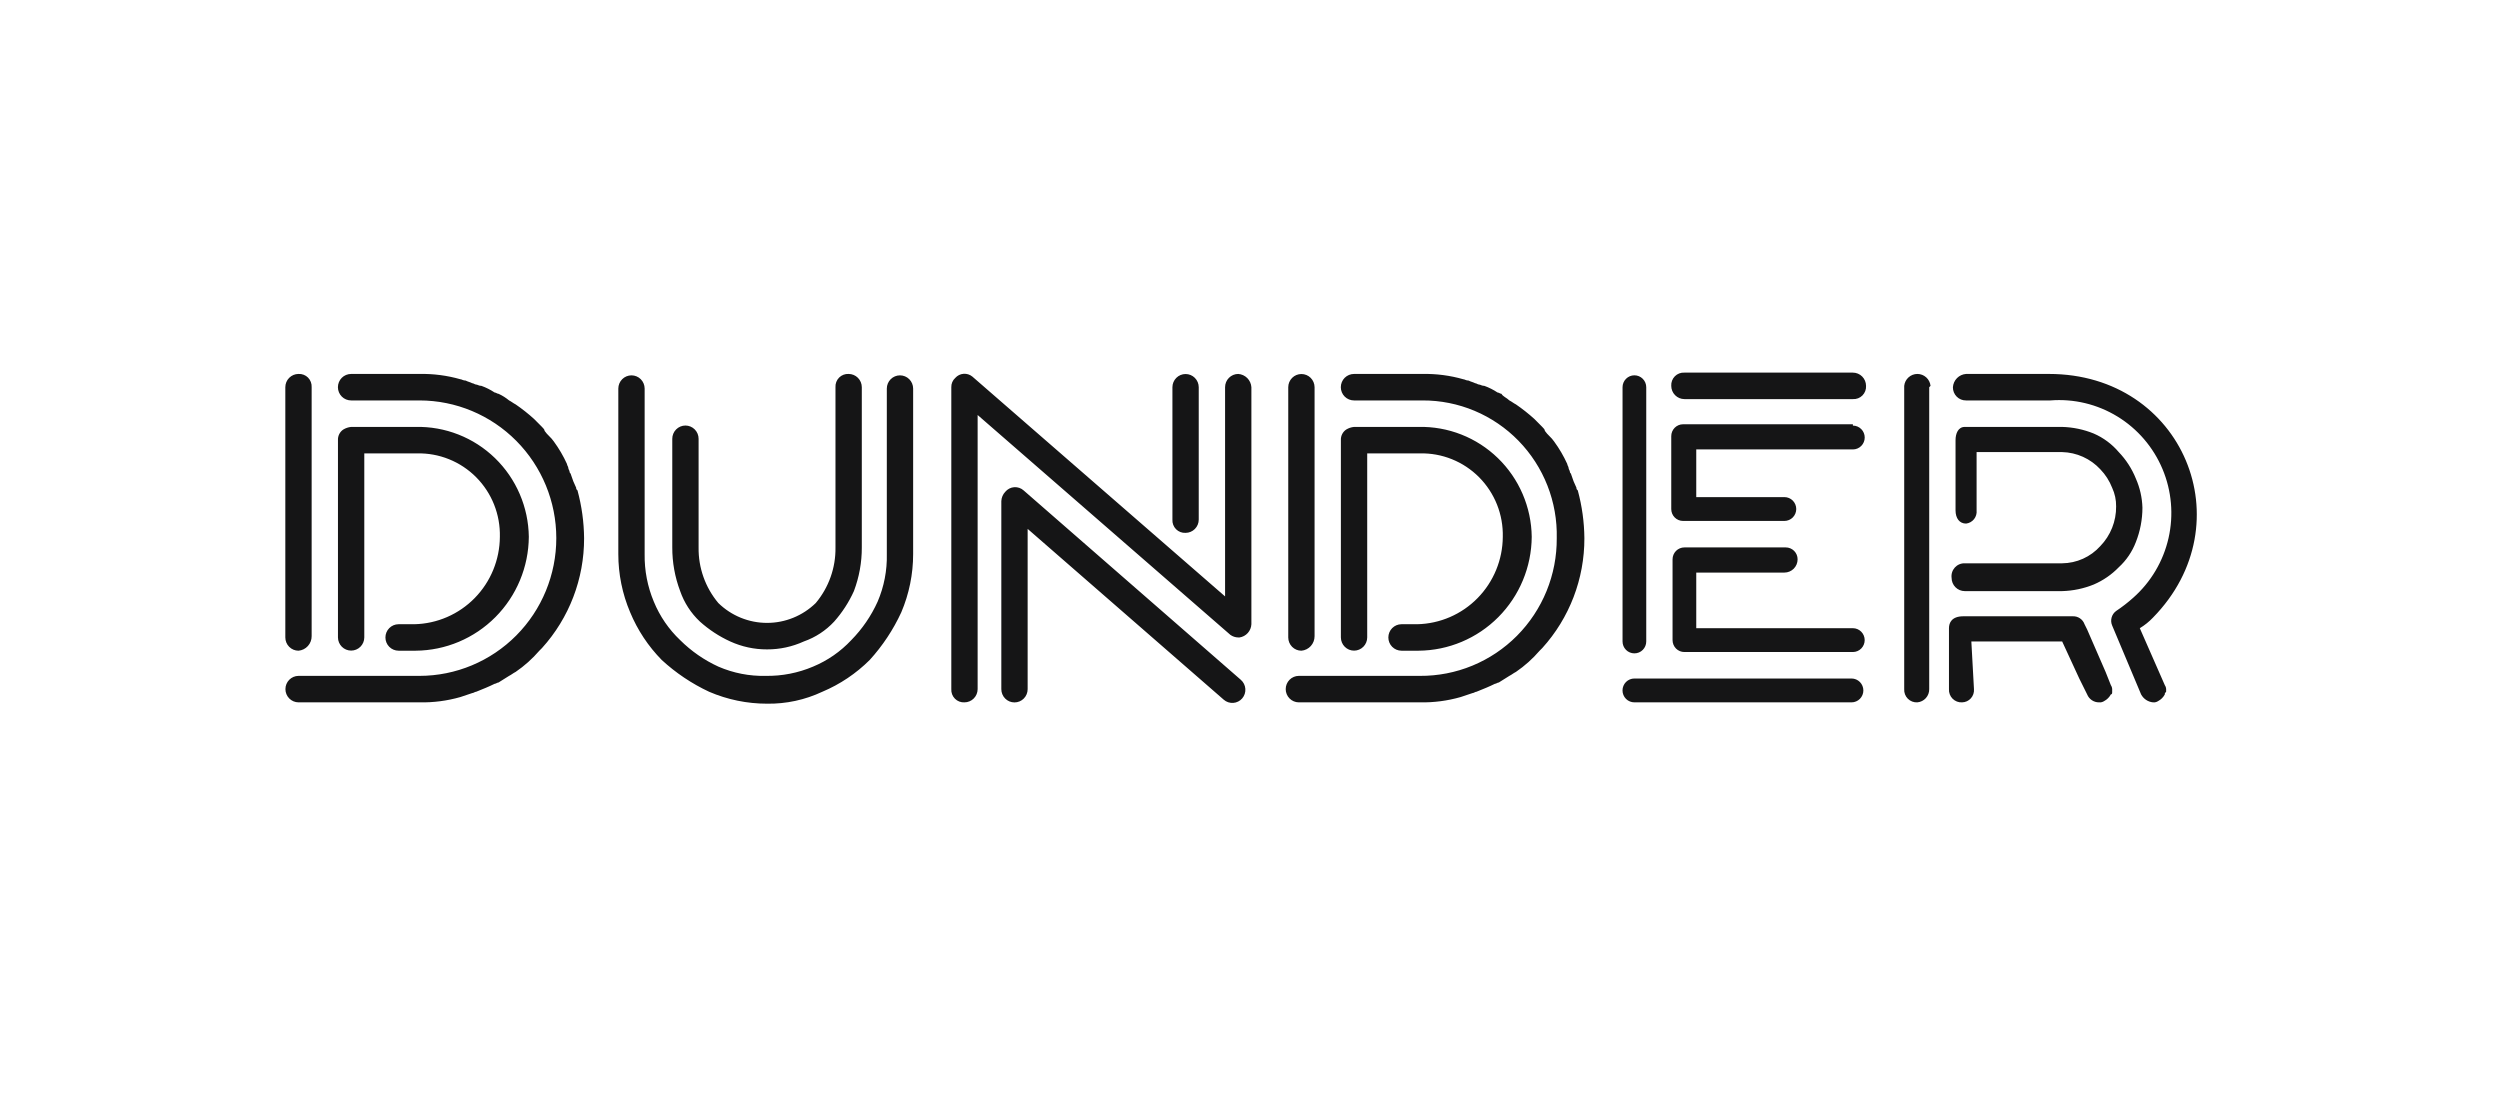<svg width="223" height="98" viewBox="0 0 223 98" fill="none" xmlns="http://www.w3.org/2000/svg">
<path d="M183.944 50.247C184.586 50.241 185.22 50.102 185.806 49.838C186.392 49.574 186.917 49.19 187.348 48.712C188.265 47.765 188.772 46.491 188.758 45.168C188.766 44.597 188.645 44.032 188.406 43.515C188.166 42.898 187.807 42.336 187.348 41.861C186.911 41.39 186.384 41.012 185.8 40.748C185.215 40.485 184.585 40.341 183.944 40.326H176.312V45.523C176.342 45.804 176.261 46.087 176.085 46.308C175.909 46.529 175.654 46.671 175.374 46.704C174.786 46.704 174.434 46.231 174.434 45.523V39.262C174.434 38.672 174.668 38.081 175.256 38.081H183.944C184.911 38.107 185.865 38.307 186.762 38.672C187.621 39.045 188.384 39.61 188.992 40.326C189.646 41.007 190.164 41.809 190.518 42.688C190.88 43.508 191.079 44.39 191.105 45.287C191.104 46.339 190.904 47.38 190.518 48.357C190.19 49.215 189.668 49.984 188.992 50.602C188.357 51.257 187.599 51.779 186.762 52.138C185.865 52.502 184.911 52.702 183.944 52.727H175.256C174.945 52.727 174.646 52.602 174.426 52.381C174.206 52.16 174.082 51.859 174.082 51.546C174.061 51.381 174.075 51.212 174.125 51.053C174.175 50.894 174.259 50.747 174.37 50.623C174.482 50.5 174.619 50.402 174.772 50.337C174.925 50.272 175.09 50.241 175.256 50.247L183.944 50.247ZM182.77 33.356H175.374C175.069 33.377 174.782 33.508 174.566 33.725C174.351 33.943 174.22 34.231 174.2 34.538C174.197 34.694 174.225 34.848 174.283 34.993C174.341 35.138 174.428 35.269 174.537 35.379C174.647 35.49 174.777 35.577 174.921 35.635C175.065 35.693 175.219 35.722 175.374 35.719H182.887C184.982 35.552 187.076 36.053 188.872 37.151C190.668 38.248 192.075 39.887 192.894 41.835C193.712 43.782 193.901 45.94 193.432 48.001C192.963 50.062 191.862 51.923 190.283 53.319C189.803 53.749 189.294 54.143 188.758 54.5C188.56 54.643 188.418 54.851 188.354 55.087C188.29 55.324 188.308 55.575 188.406 55.799L190.987 61.942C191.093 62.138 191.244 62.305 191.428 62.429C191.613 62.552 191.824 62.628 192.045 62.65C192.211 62.667 192.377 62.626 192.515 62.531C192.764 62.398 192.969 62.193 193.101 61.942C193.101 61.823 193.101 61.823 193.219 61.705V61.587C193.236 61.421 193.195 61.253 193.101 61.115L190.871 56.035C191.302 55.774 191.697 55.457 192.045 55.091C200.262 46.704 194.745 33.356 182.77 33.356ZM172.086 34.538V61.469C172.092 61.764 171.985 62.05 171.789 62.269C171.593 62.488 171.321 62.624 171.029 62.65C170.872 62.659 170.715 62.635 170.569 62.579C170.422 62.523 170.289 62.437 170.178 62.325C170.067 62.213 169.981 62.079 169.925 61.932C169.869 61.784 169.846 61.626 169.855 61.469V34.419C169.886 34.127 170.023 33.857 170.24 33.661C170.457 33.465 170.738 33.356 171.03 33.356C171.321 33.356 171.603 33.465 171.819 33.661C172.036 33.857 172.173 34.127 172.204 34.419L172.086 34.538ZM111.624 34.538V55.681C111.611 55.97 111.498 56.246 111.305 56.461C111.113 56.677 110.852 56.818 110.567 56.862H110.451C110.197 56.857 109.951 56.775 109.745 56.626L87.205 37.018V61.469C87.204 61.782 87.08 62.082 86.86 62.303C86.64 62.525 86.342 62.649 86.031 62.65C85.874 62.659 85.717 62.635 85.571 62.579C85.424 62.523 85.291 62.437 85.18 62.325C85.069 62.213 84.983 62.079 84.927 61.932C84.871 61.784 84.847 61.626 84.857 61.469V34.538C84.852 34.382 84.881 34.228 84.942 34.085C85.003 33.942 85.094 33.814 85.209 33.711C85.399 33.497 85.664 33.365 85.948 33.343C86.232 33.321 86.514 33.41 86.735 33.592L109.277 53.2V34.538C109.277 34.224 109.401 33.924 109.621 33.703C109.841 33.481 110.139 33.357 110.451 33.356C110.755 33.377 111.042 33.508 111.258 33.725C111.473 33.943 111.604 34.231 111.624 34.538ZM106.927 34.538V46.349C106.927 46.663 106.803 46.963 106.583 47.184C106.363 47.406 106.065 47.53 105.754 47.531C105.597 47.54 105.44 47.516 105.294 47.46C105.147 47.404 105.014 47.317 104.903 47.206C104.792 47.094 104.706 46.96 104.65 46.812C104.594 46.665 104.57 46.507 104.58 46.349V34.538C104.581 34.225 104.706 33.927 104.926 33.706C105.146 33.486 105.443 33.363 105.754 33.363C106.064 33.363 106.362 33.486 106.581 33.706C106.801 33.927 106.926 34.225 106.927 34.538ZM110.685 60.642C110.801 60.743 110.896 60.865 110.964 61.003C111.033 61.141 111.074 61.291 111.085 61.445C111.096 61.598 111.077 61.753 111.029 61.899C110.98 62.045 110.904 62.18 110.804 62.297C110.703 62.413 110.581 62.509 110.444 62.578C110.307 62.647 110.158 62.688 110.005 62.699C109.853 62.709 109.699 62.69 109.554 62.641C109.409 62.592 109.274 62.515 109.159 62.414L91.666 47.176V61.469C91.667 61.624 91.637 61.779 91.578 61.923C91.52 62.067 91.433 62.198 91.324 62.308C91.215 62.418 91.085 62.506 90.943 62.566C90.8 62.625 90.647 62.656 90.492 62.656C90.337 62.656 90.184 62.625 90.041 62.566C89.898 62.506 89.769 62.418 89.66 62.308C89.551 62.198 89.464 62.067 89.406 61.923C89.347 61.779 89.317 61.624 89.318 61.469V44.696C89.332 44.386 89.457 44.092 89.67 43.869C89.768 43.75 89.89 43.652 90.027 43.581C90.164 43.51 90.313 43.468 90.467 43.457C90.62 43.446 90.775 43.466 90.92 43.517C91.066 43.567 91.2 43.647 91.314 43.75L110.685 60.642ZM32.495 40.443V56.862C32.493 57.173 32.368 57.471 32.148 57.691C31.928 57.91 31.631 58.033 31.321 58.033C31.011 58.033 30.714 57.91 30.494 57.691C30.274 57.471 30.149 57.173 30.146 56.862V39.262C30.137 39.077 30.175 38.893 30.258 38.727C30.34 38.562 30.463 38.421 30.616 38.318C30.831 38.186 31.072 38.105 31.322 38.081H37.073C38.378 38.051 39.675 38.282 40.89 38.76C42.106 39.237 43.215 39.953 44.154 40.864C45.093 41.776 45.843 42.866 46.361 44.071C46.879 45.276 47.154 46.572 47.171 47.885C47.151 50.573 46.081 53.145 44.191 55.046C42.302 56.947 39.745 58.023 37.073 58.043H35.547C35.237 58.041 34.94 57.916 34.721 57.695C34.502 57.474 34.38 57.174 34.38 56.862C34.38 56.55 34.502 56.25 34.721 56.029C34.94 55.808 35.237 55.682 35.547 55.681H36.957C38.988 55.638 40.922 54.799 42.347 53.343C43.772 51.887 44.576 49.928 44.588 47.885C44.611 46.901 44.436 45.922 44.073 45.009C43.71 44.095 43.166 43.265 42.474 42.569C41.782 41.873 40.958 41.326 40.049 40.961C39.141 40.595 38.169 40.419 37.191 40.443L32.495 40.443ZM37.427 35.719H31.322C31.167 35.719 31.014 35.69 30.87 35.63C30.727 35.572 30.597 35.485 30.488 35.375C30.378 35.265 30.291 35.135 30.232 34.991C30.172 34.847 30.142 34.693 30.142 34.538C30.142 34.382 30.172 34.228 30.232 34.084C30.291 33.94 30.378 33.81 30.488 33.7C30.597 33.59 30.727 33.504 30.87 33.445C31.014 33.386 31.167 33.356 31.322 33.356H37.427C38.656 33.332 39.883 33.491 41.066 33.829C41.182 33.829 41.3 33.946 41.534 33.946C41.77 34.065 41.888 34.065 42.122 34.183C42.24 34.183 42.356 34.302 42.474 34.302C42.592 34.302 42.71 34.419 42.944 34.419C43.357 34.568 43.752 34.766 44.118 35.01C44.236 35.01 44.353 35.127 44.47 35.127C44.808 35.281 45.124 35.48 45.41 35.718C45.644 35.837 45.761 35.954 45.996 36.073C46.572 36.468 47.121 36.903 47.639 37.372L48.345 38.081C48.461 38.199 48.579 38.318 48.579 38.435C48.815 38.79 49.167 39.026 49.401 39.38C49.86 40.007 50.254 40.68 50.575 41.388C50.575 41.507 50.693 41.625 50.693 41.742C50.693 41.861 50.81 41.979 50.81 42.096C50.81 42.215 50.927 42.215 50.927 42.333C51.053 42.739 51.21 43.133 51.397 43.514C51.397 43.633 51.397 43.633 51.514 43.75C51.89 45.137 52.087 46.566 52.101 48.003C52.112 51.629 50.772 55.127 48.345 57.807L48.109 58.043C47.489 58.762 46.779 59.398 45.996 59.934C45.761 60.051 45.644 60.169 45.41 60.288C45.057 60.523 44.822 60.642 44.47 60.878C44.353 60.878 44.236 60.996 44.118 60.996C43.648 61.233 43.062 61.469 42.474 61.705C42.356 61.705 42.24 61.823 42.122 61.823L41.066 62.177C39.883 62.516 38.656 62.675 37.427 62.65H26.625C26.315 62.648 26.019 62.522 25.8 62.301C25.582 62.08 25.46 61.781 25.46 61.469C25.46 61.157 25.582 60.858 25.8 60.637C26.019 60.416 26.315 60.29 26.625 60.288H37.427C40.662 60.284 43.764 58.988 46.051 56.685C48.338 54.381 49.622 51.259 49.622 48.003C49.622 44.748 48.338 41.625 46.051 39.322C43.764 37.018 40.662 35.722 37.427 35.719ZM26.625 58.043C26.314 58.042 26.015 57.918 25.795 57.696C25.575 57.475 25.451 57.175 25.451 56.862V34.538C25.451 34.224 25.575 33.924 25.795 33.703C26.015 33.482 26.314 33.357 26.625 33.356C26.781 33.347 26.938 33.371 27.085 33.427C27.232 33.483 27.365 33.57 27.476 33.681C27.587 33.793 27.673 33.927 27.728 34.075C27.784 34.222 27.808 34.38 27.799 34.538V56.745C27.801 57.07 27.682 57.384 27.464 57.625C27.247 57.866 26.947 58.015 26.625 58.043ZM121.955 40.443V56.862C121.953 57.174 121.829 57.473 121.609 57.693C121.389 57.913 121.091 58.037 120.781 58.037C120.471 58.037 120.173 57.913 119.953 57.693C119.733 57.473 119.609 57.174 119.607 56.862V39.262C119.598 39.077 119.636 38.893 119.719 38.727C119.801 38.562 119.925 38.421 120.077 38.318C120.291 38.186 120.532 38.105 120.781 38.081H126.534C127.839 38.051 129.136 38.282 130.351 38.76C131.566 39.238 132.675 39.953 133.614 40.865C134.553 41.776 135.303 42.866 135.821 44.071C136.338 45.276 136.614 46.572 136.63 47.885C136.611 50.573 135.541 53.145 133.652 55.046C131.762 56.947 129.206 58.023 126.534 58.043H125.008C124.698 58.041 124.401 57.916 124.182 57.695C123.963 57.474 123.841 57.174 123.841 56.862C123.841 56.55 123.963 56.25 124.182 56.029C124.401 55.808 124.698 55.682 125.008 55.681H126.416C128.447 55.638 130.382 54.8 131.807 53.344C133.233 51.887 134.037 49.929 134.049 47.885C134.072 46.901 133.897 45.922 133.534 45.009C133.17 44.095 132.626 43.265 131.935 42.569C131.243 41.874 130.418 41.326 129.51 40.961C128.602 40.595 127.63 40.419 126.652 40.443L121.955 40.443ZM126.886 35.719H120.781C120.626 35.719 120.473 35.69 120.33 35.63C120.187 35.572 120.057 35.485 119.947 35.375C119.837 35.265 119.75 35.135 119.691 34.991C119.632 34.847 119.601 34.693 119.601 34.538C119.601 34.382 119.632 34.228 119.691 34.084C119.75 33.94 119.837 33.81 119.947 33.7C120.057 33.59 120.187 33.504 120.33 33.445C120.473 33.386 120.626 33.356 120.781 33.356H126.886C128.116 33.331 129.342 33.491 130.525 33.829C130.643 33.829 130.761 33.946 130.995 33.946C131.23 34.065 131.347 34.065 131.583 34.183C131.699 34.183 131.817 34.302 131.935 34.302C132.051 34.302 132.169 34.419 132.405 34.419C132.818 34.568 133.212 34.766 133.579 35.01C133.695 35.01 133.813 35.127 133.931 35.127C134.049 35.364 134.401 35.483 134.635 35.718C134.87 35.837 134.987 35.954 135.222 36.073C135.798 36.469 136.347 36.903 136.866 37.372L137.57 38.081C137.688 38.199 137.804 38.318 137.804 38.435C138.04 38.79 138.392 39.026 138.626 39.38C139.086 40.007 139.479 40.68 139.8 41.388C139.8 41.507 139.918 41.625 139.918 41.742C139.918 41.861 140.036 41.979 140.036 42.096C140.036 42.215 140.153 42.215 140.153 42.333C140.279 42.739 140.435 43.134 140.622 43.514C140.622 43.633 140.622 43.633 140.74 43.75C141.116 45.137 141.313 46.566 141.327 48.003C141.338 51.629 139.998 55.127 137.57 57.807L137.334 58.043C136.715 58.762 136.005 59.398 135.222 59.934C134.987 60.051 134.87 60.169 134.635 60.288C134.283 60.523 134.049 60.642 133.695 60.878C133.579 60.878 133.461 60.996 133.343 60.996C132.873 61.233 132.287 61.469 131.699 61.705C131.583 61.705 131.465 61.823 131.347 61.823L130.291 62.177C129.108 62.516 127.882 62.675 126.652 62.65H115.85C115.54 62.648 115.244 62.522 115.026 62.301C114.807 62.08 114.685 61.781 114.685 61.469C114.685 61.157 114.807 60.858 115.026 60.637C115.244 60.416 115.54 60.29 115.85 60.288H126.652C128.258 60.299 129.851 59.989 131.337 59.376C132.824 58.762 134.174 57.858 135.31 56.715C136.446 55.572 137.345 54.213 137.955 52.718C138.565 51.222 138.873 49.62 138.862 48.003C138.899 46.4 138.617 44.805 138.031 43.313C137.445 41.821 136.568 40.462 135.452 39.317C134.335 38.172 133.002 37.264 131.531 36.645C130.06 36.027 128.48 35.712 126.886 35.719ZM116.086 58.043C115.774 58.043 115.476 57.918 115.256 57.697C115.036 57.475 114.912 57.175 114.912 56.862V34.538C114.913 34.225 115.038 33.927 115.258 33.706C115.478 33.486 115.775 33.363 116.086 33.363C116.396 33.363 116.694 33.486 116.914 33.706C117.133 33.927 117.258 34.225 117.26 34.538V56.745C117.262 57.07 117.142 57.384 116.925 57.625C116.707 57.865 116.408 58.015 116.086 58.043ZM145.789 58.28C145.65 58.281 145.512 58.253 145.383 58.2C145.255 58.147 145.138 58.069 145.04 57.97C144.941 57.871 144.863 57.753 144.81 57.624C144.758 57.494 144.731 57.356 144.731 57.216V34.538C144.732 34.256 144.844 33.987 145.042 33.788C145.24 33.59 145.508 33.478 145.788 33.478C146.068 33.478 146.336 33.59 146.534 33.788C146.732 33.987 146.844 34.256 146.845 34.538V57.216C146.845 57.356 146.819 57.494 146.766 57.623C146.713 57.753 146.635 57.87 146.537 57.969C146.439 58.068 146.322 58.147 146.194 58.2C146.065 58.253 145.928 58.28 145.789 58.28ZM165.16 60.523C165.439 60.525 165.707 60.637 165.904 60.836C166.101 61.036 166.212 61.305 166.212 61.587C166.212 61.868 166.101 62.138 165.904 62.337C165.707 62.536 165.439 62.649 165.16 62.65H145.789C145.65 62.651 145.512 62.623 145.383 62.57C145.254 62.517 145.137 62.439 145.039 62.34C144.94 62.241 144.862 62.124 144.809 61.995C144.755 61.865 144.728 61.727 144.728 61.587C144.728 61.447 144.755 61.308 144.809 61.179C144.862 61.05 144.94 60.932 145.039 60.833C145.137 60.735 145.254 60.656 145.383 60.603C145.512 60.55 145.65 60.523 145.789 60.523H165.16ZM159.172 51.074H151.306V56.035H165.277C165.557 56.036 165.825 56.148 166.022 56.348C166.219 56.547 166.33 56.817 166.33 57.098C166.33 57.379 166.219 57.649 166.022 57.848C165.825 58.048 165.557 58.16 165.277 58.161H150.25C150.111 58.162 149.973 58.135 149.845 58.082C149.716 58.029 149.6 57.95 149.501 57.852C149.403 57.753 149.325 57.636 149.272 57.506C149.219 57.377 149.192 57.239 149.192 57.099V49.893C149.192 49.753 149.219 49.614 149.272 49.485C149.325 49.356 149.403 49.239 149.501 49.14C149.6 49.041 149.716 48.963 149.845 48.91C149.973 48.856 150.111 48.829 150.25 48.83H159.289C159.428 48.829 159.565 48.856 159.694 48.91C159.822 48.963 159.939 49.041 160.038 49.14C160.136 49.239 160.214 49.356 160.267 49.485C160.32 49.614 160.347 49.753 160.346 49.893C160.346 50.206 160.222 50.506 160.002 50.727C159.782 50.948 159.484 51.073 159.172 51.074ZM165.277 37.964C165.558 37.964 165.826 38.075 166.024 38.275C166.222 38.474 166.333 38.744 166.333 39.026C166.333 39.308 166.222 39.578 166.024 39.777C165.826 39.977 165.558 40.089 165.277 40.089H151.306V44.342H159.173C159.452 44.343 159.72 44.455 159.917 44.654C160.114 44.854 160.225 45.123 160.225 45.405C160.225 45.686 160.114 45.956 159.917 46.155C159.72 46.354 159.452 46.467 159.173 46.468H150.132C149.993 46.469 149.855 46.441 149.727 46.388C149.598 46.335 149.482 46.257 149.384 46.158C149.285 46.059 149.208 45.941 149.155 45.812C149.102 45.682 149.075 45.544 149.076 45.404V38.907C149.075 38.768 149.102 38.629 149.155 38.5C149.208 38.371 149.286 38.254 149.384 38.155C149.482 38.056 149.599 37.978 149.727 37.925C149.856 37.871 149.993 37.844 150.132 37.845H165.277V37.964ZM150.25 35.6C149.939 35.599 149.641 35.475 149.421 35.253C149.2 35.032 149.077 34.732 149.076 34.419C149.067 34.261 149.09 34.103 149.146 33.956C149.202 33.808 149.288 33.674 149.399 33.562C149.51 33.451 149.643 33.364 149.79 33.308C149.936 33.252 150.093 33.228 150.25 33.238H165.277C165.589 33.239 165.887 33.363 166.107 33.585C166.327 33.806 166.45 34.106 166.451 34.419C166.461 34.577 166.437 34.734 166.381 34.882C166.325 35.029 166.239 35.163 166.128 35.275C166.017 35.387 165.884 35.473 165.738 35.529C165.591 35.585 165.434 35.609 165.277 35.6H150.25ZM68.42 62.769C66.644 62.77 64.887 62.408 63.254 61.705C61.709 60.983 60.284 60.027 59.027 58.87C57.826 57.647 56.87 56.204 56.21 54.618C55.512 52.976 55.153 51.208 55.154 49.421V34.656C55.156 34.344 55.28 34.045 55.5 33.825C55.72 33.605 56.017 33.481 56.328 33.481C56.638 33.481 56.936 33.605 57.156 33.825C57.376 34.045 57.5 34.344 57.502 34.656V49.421C57.479 50.88 57.759 52.328 58.323 53.673C58.856 54.969 59.656 56.137 60.671 57.099C61.659 58.082 62.812 58.882 64.076 59.461C65.41 60.04 66.852 60.322 68.303 60.288C69.754 60.31 71.193 60.029 72.529 59.461C73.817 58.925 74.978 58.12 75.934 57.099C76.912 56.105 77.707 54.945 78.282 53.673C78.858 52.332 79.138 50.882 79.104 49.421V34.656C79.106 34.344 79.23 34.045 79.45 33.825C79.67 33.605 79.968 33.481 80.278 33.481C80.588 33.481 80.886 33.605 81.106 33.825C81.326 34.045 81.45 34.344 81.452 34.656V49.421C81.453 51.208 81.093 52.976 80.395 54.618C79.678 56.172 78.728 57.606 77.578 58.87C76.363 60.079 74.928 61.041 73.351 61.705C71.809 62.431 70.122 62.794 68.42 62.769ZM68.42 57.926C67.286 57.93 66.165 57.688 65.132 57.216C64.149 56.766 63.239 56.169 62.433 55.445C61.635 54.696 61.031 53.763 60.671 52.727C60.201 51.483 59.963 50.162 59.967 48.83V39.145C59.966 38.989 59.996 38.835 60.055 38.691C60.113 38.547 60.2 38.416 60.309 38.306C60.418 38.195 60.547 38.108 60.69 38.048C60.833 37.988 60.986 37.957 61.141 37.957C61.296 37.957 61.449 37.988 61.592 38.048C61.734 38.108 61.864 38.195 61.973 38.306C62.082 38.416 62.169 38.547 62.227 38.691C62.286 38.835 62.316 38.989 62.315 39.145V48.83C62.288 50.644 62.913 52.406 64.076 53.791C65.241 54.927 66.799 55.562 68.421 55.562C70.042 55.562 71.6 54.927 72.765 53.791C73.927 52.405 74.552 50.643 74.525 48.83V34.538C74.515 34.38 74.539 34.222 74.595 34.075C74.651 33.927 74.737 33.793 74.848 33.681C74.959 33.57 75.092 33.483 75.239 33.427C75.385 33.371 75.542 33.347 75.699 33.356C76.01 33.357 76.308 33.482 76.528 33.703C76.748 33.924 76.872 34.224 76.873 34.538V48.83C76.878 50.162 76.639 51.483 76.168 52.727C75.721 53.718 75.127 54.634 74.407 55.445C73.663 56.247 72.737 56.855 71.707 57.216C70.675 57.688 69.553 57.93 68.42 57.926ZM176.078 61.469C176.09 61.617 176.072 61.766 176.025 61.907C175.978 62.048 175.902 62.178 175.803 62.289C175.705 62.4 175.584 62.489 175.45 62.551C175.315 62.613 175.17 62.647 175.022 62.65C174.865 62.66 174.708 62.636 174.562 62.58C174.415 62.524 174.282 62.437 174.171 62.325C174.06 62.214 173.974 62.08 173.918 61.932C173.862 61.784 173.838 61.627 173.848 61.469V56.035C173.848 55.562 174.082 54.972 175.138 54.972H184.883C185.111 54.961 185.337 55.023 185.528 55.151C185.718 55.278 185.863 55.464 185.94 55.681L186.174 56.153L187.818 59.934L188.288 61.115C188.381 61.253 188.423 61.421 188.406 61.587V61.705C188.406 61.823 188.406 61.941 188.288 61.941C188.155 62.193 187.95 62.398 187.7 62.531C187.563 62.625 187.397 62.667 187.232 62.65C187.005 62.652 186.783 62.586 186.595 62.459C186.406 62.333 186.26 62.153 186.174 61.941L185.47 60.523L183.944 57.216H175.844L176.078 61.469Z" fill="#151516"/>
</svg>
